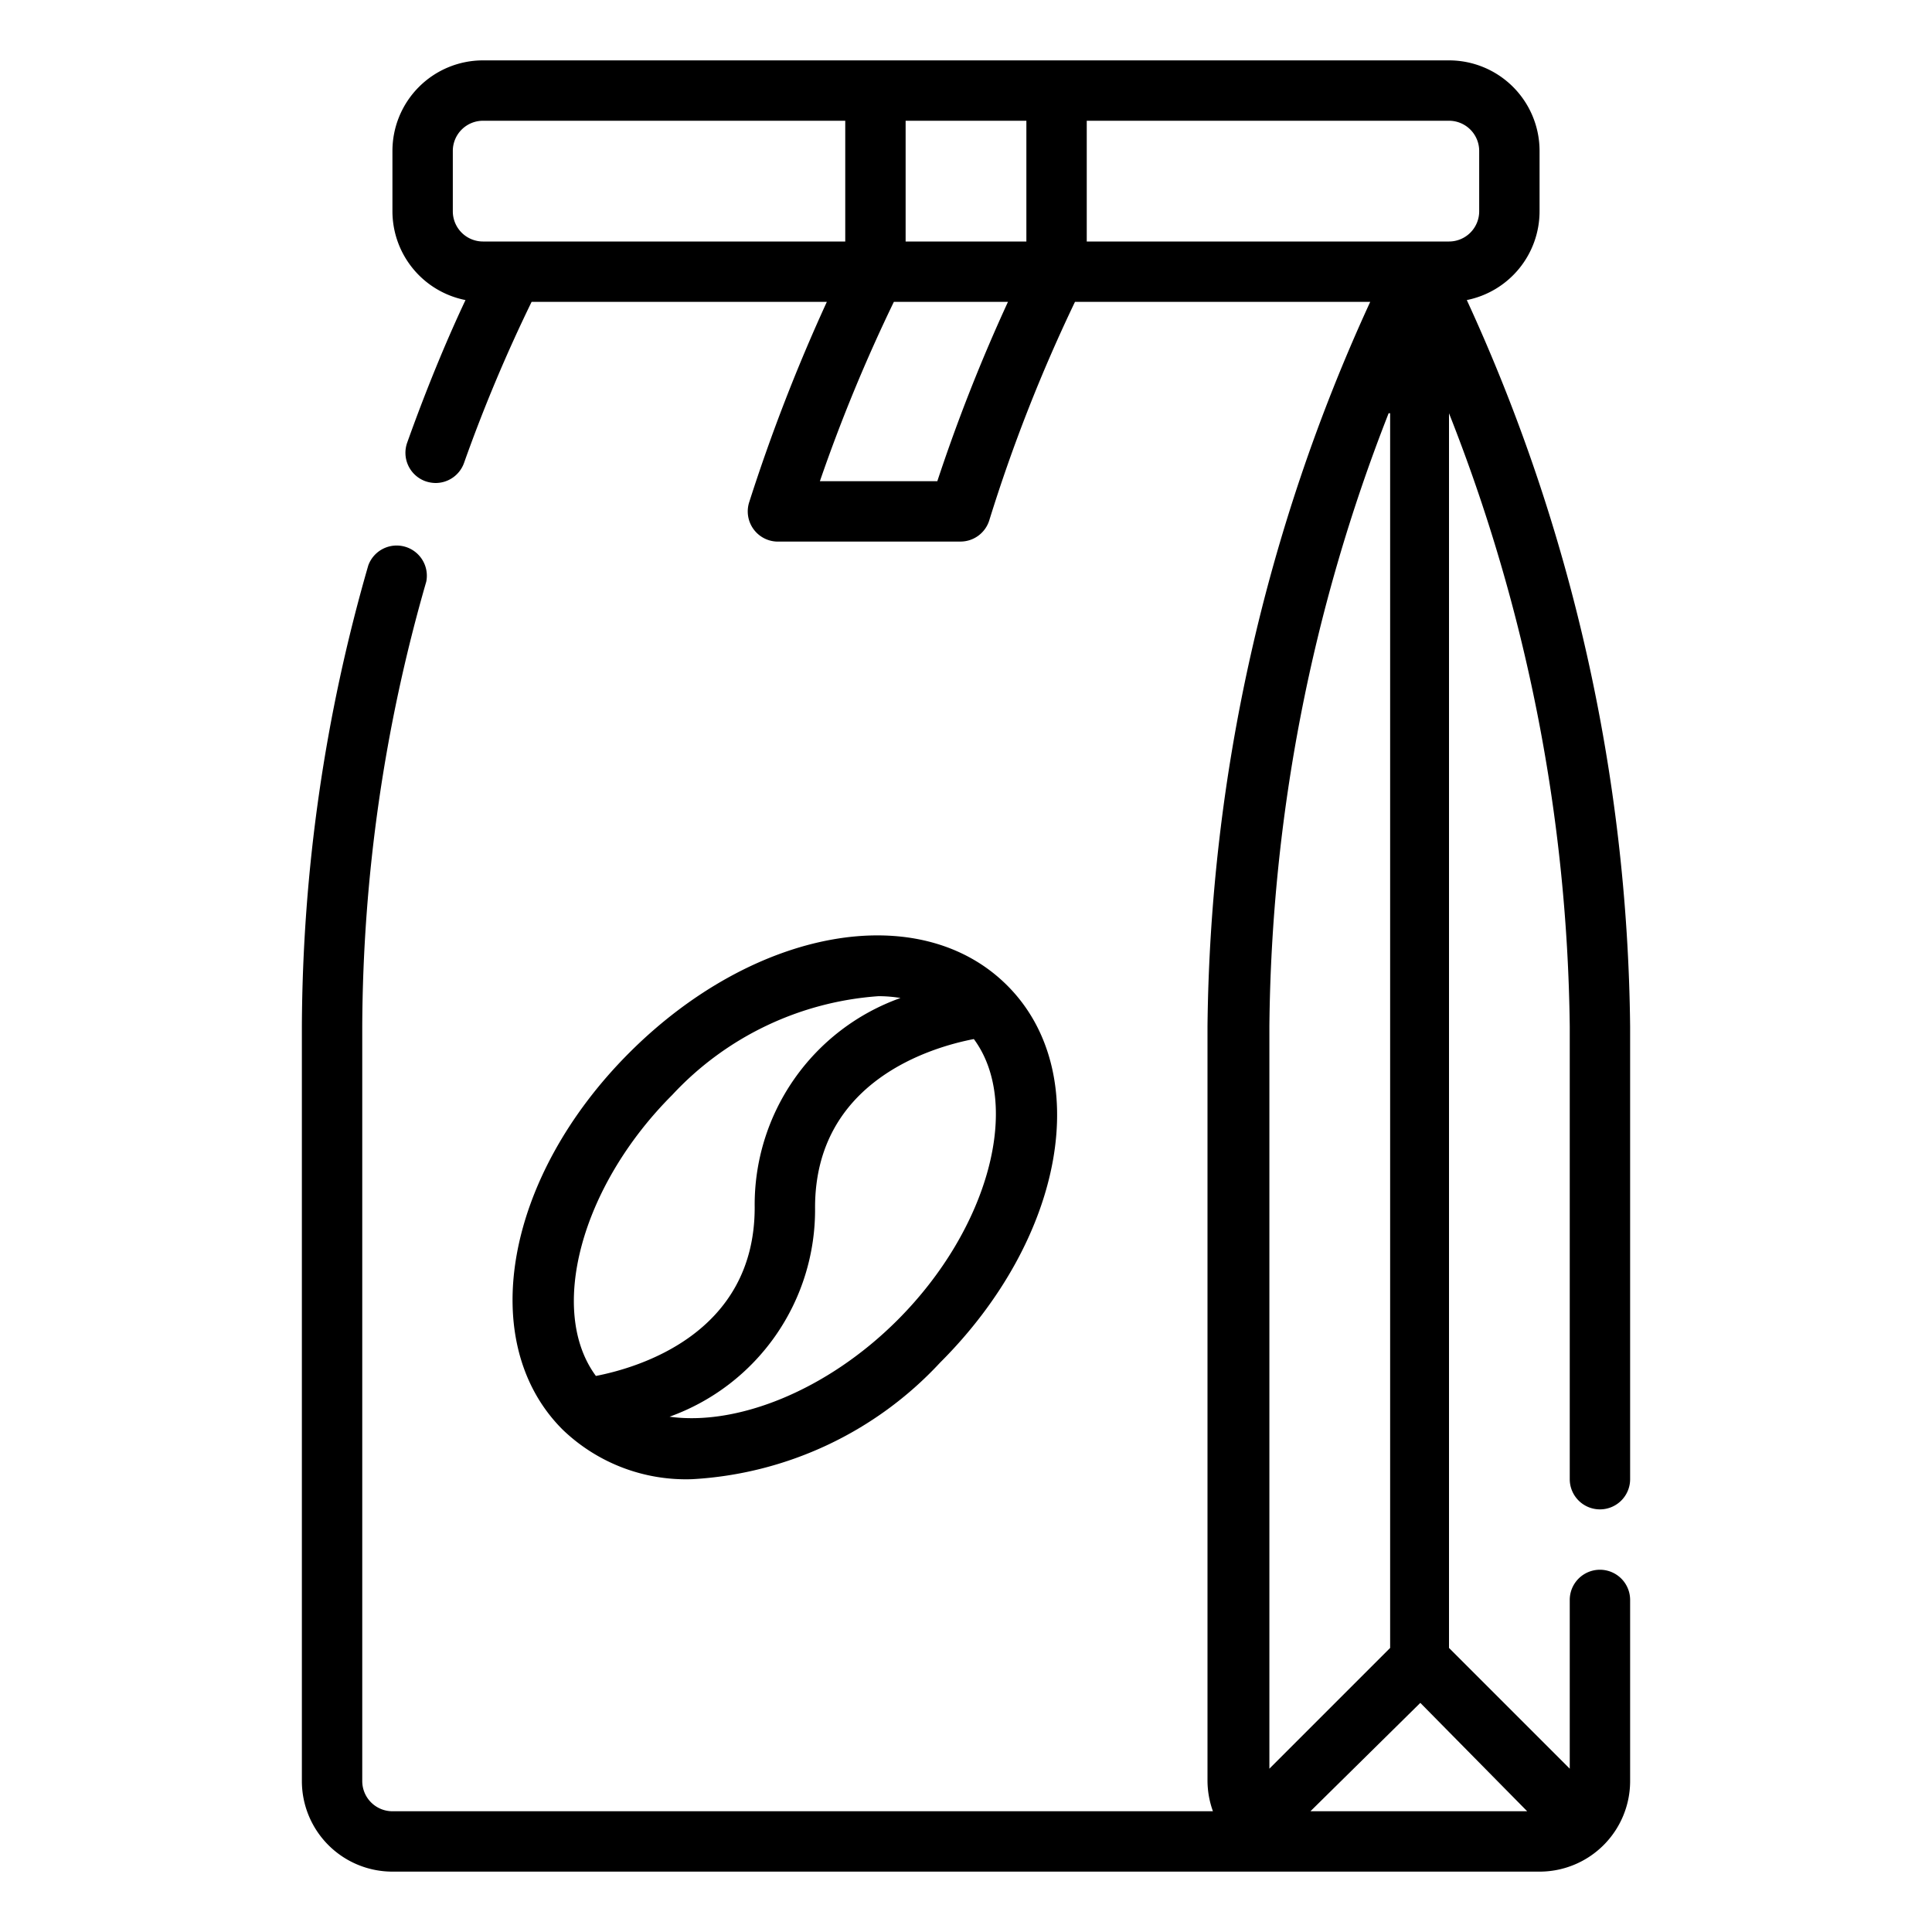 <svg xmlns="http://www.w3.org/2000/svg" height="512" viewBox="0 0 64 64" width="512"><g id="_03-Coffee" data-name="03-Coffee"><path d="m31.14 45.14c4.13-4.12 5.11-9.62 2.22-12.5s-8.36-1.91-12.5 2.22-5.11 9.62-2.22 12.5a5.89 5.89 0 0 0 4.29 1.64 12.12 12.12 0 0 0 8.21-3.86zm-1.41-1.41c-2.34 2.34-5.32 3.51-7.55 3.2a7.28 7.28 0 0 0 4.82-6.93c0-4.19 3.86-5.31 5.26-5.58 1.59 2.15.51 6.27-2.53 9.31zm-7.46-7.46a10.31 10.31 0 0 1 6.83-3.27 4.4 4.4 0 0 1 .73.06 7.27 7.27 0 0 0 -4.83 6.94c0 4.19-3.87 5.31-5.26 5.58-1.59-2.15-.51-6.27 2.53-9.31z"></path><path d="m53 50a1 1 0 0 0 1-1v-15a59 59 0 0 0 -5.41-24.06 3 3 0 0 0 2.41-2.94v-2a3 3 0 0 0 -3-3h-32a3 3 0 0 0 -3 3v2a3 3 0 0 0 2.42 2.94c-.5 1.06-1.19 2.65-1.93 4.72a1 1 0 0 0 .6 1.28 1.06 1.06 0 0 0 .34.06 1 1 0 0 0 .94-.66 51.46 51.46 0 0 1 2.24-5.34h9.78a59.32 59.32 0 0 0 -2.57 6.63 1 1 0 0 0 1 1.31h6a1 1 0 0 0 .95-.7 53.18 53.18 0 0 1 2.84-7.24h9.78a58.86 58.86 0 0 0 -5.39 24v25a3 3 0 0 0 .18 1h-27.18a1 1 0 0 1 -1-1v-25a53.85 53.85 0 0 1 2.12-14.73 1 1 0 0 0 -1.92-.54 55.81 55.81 0 0 0 -2.2 15.27v25a3 3 0 0 0 3 3h38a3 3 0 0 0 3-3v-6a1 1 0 0 0 -2 0v5.59l-4-4v-40.9a57 57 0 0 1 4 20.31v15a1 1 0 0 0 1 1zm-4-45v2a1 1 0 0 1 -1 1h-12v-4h12a1 1 0 0 1 1 1zm-15 3h-4v-4h4zm-19-1v-2a1 1 0 0 1 1-1h12v4h-12a1 1 0 0 1 -1-1zm16.05 8.94h-3.89a54.15 54.15 0 0 1 2.45-5.94h3.78a57 57 0 0 0 -2.34 5.94zm15-2.25v40.9l-4 4v-24.59a57 57 0 0 1 3.95-20.31zm1 42.72 3.54 3.59h-7.18z"></path></g></svg>